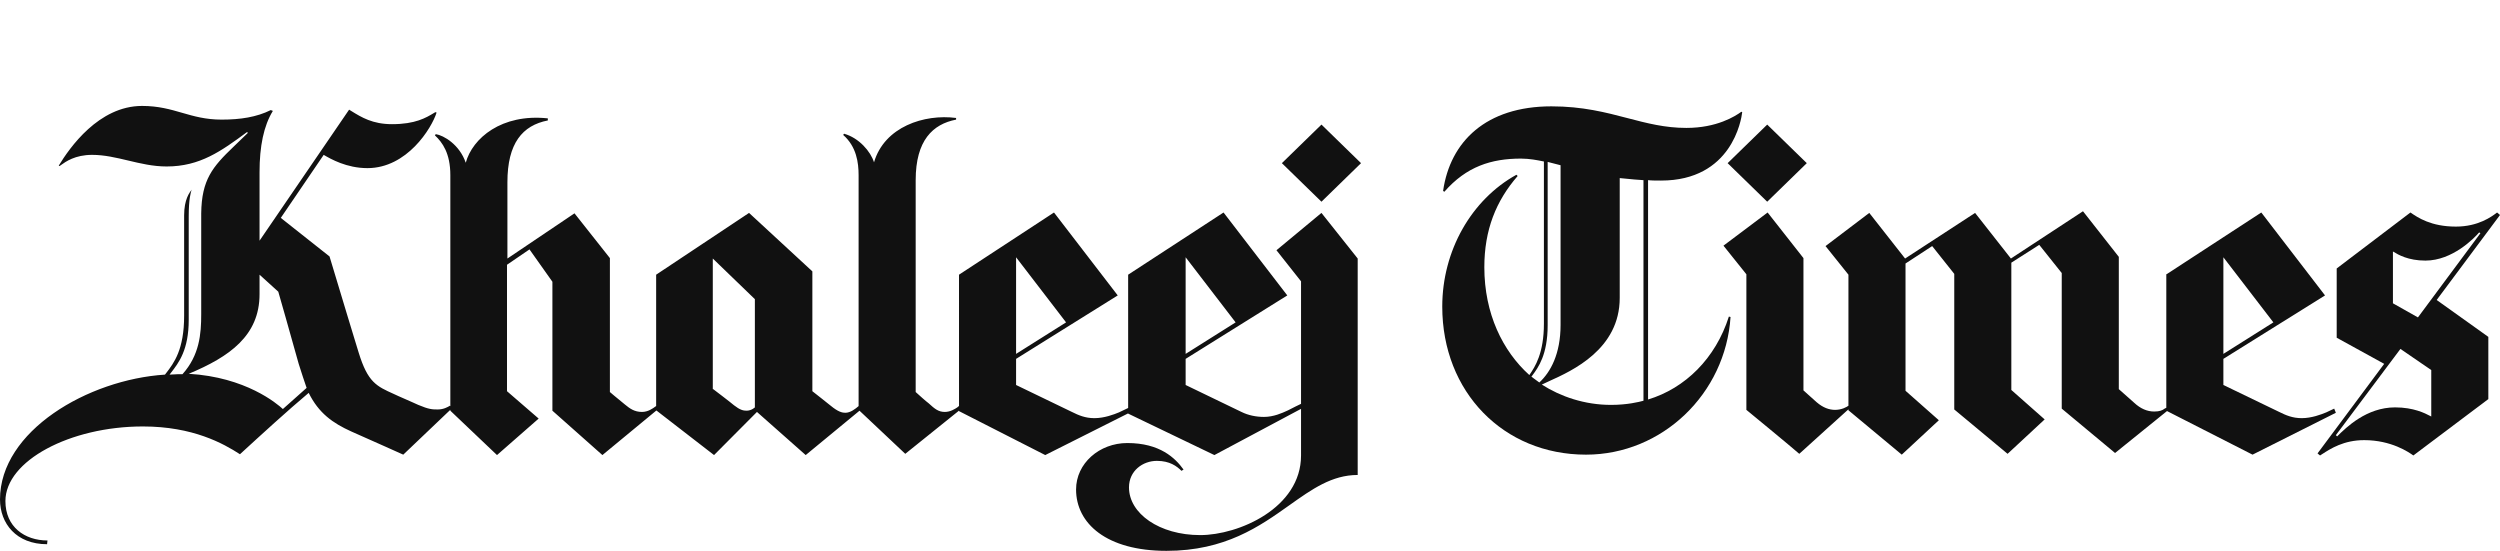 <svg width="236" height="52" viewBox="0 0 236 52" fill="none" xmlns="http://www.w3.org/2000/svg">
<path fill-rule="evenodd" clip-rule="evenodd" d="M24.501 16.263C24.501 13.797 24.894 11.879 25.759 10.47L25.562 10.391C24.225 11.057 22.692 11.292 20.922 11.292C19.413 11.292 18.304 10.971 17.192 10.649C16.072 10.325 14.949 10 13.411 10C9.32 10 6.568 13.953 5.545 15.636L5.624 15.676C5.664 15.649 5.711 15.615 5.766 15.575C6.194 15.265 7.087 14.619 8.691 14.619C9.852 14.619 10.965 14.884 12.096 15.153C13.265 15.432 14.452 15.715 15.731 15.715C18.877 15.715 20.883 14.267 23.321 12.466L23.399 12.544C23.235 12.708 23.037 12.897 22.824 13.1L22.82 13.104C22.576 13.336 22.313 13.586 22.062 13.836C20.057 15.754 19.034 16.967 18.995 20.138V29.65C18.995 31.529 18.837 33.525 17.225 35.325H16.793C16.655 35.325 16.527 35.335 16.399 35.345C16.271 35.355 16.144 35.364 16.006 35.364C16.052 35.304 16.099 35.243 16.147 35.181C16.88 34.234 17.815 33.026 17.815 30.198V20.451C17.815 18.768 18.012 18.142 18.09 17.907C17.894 18.181 17.382 18.807 17.382 20.334V29.806C17.382 33.014 16.418 34.267 15.681 35.225L15.573 35.364C8.298 35.834 0 40.688 0 47.146C0 49.417 1.534 51.374 4.444 51.374L4.483 51.021C2.32 51.021 0.511 49.73 0.511 47.303C0.511 43.506 6.607 40.257 13.489 40.257C18.208 40.257 21.079 41.862 22.652 42.88C24.658 41.04 27.136 38.77 29.141 37.087C30.085 39.005 31.422 39.944 33.153 40.727C35.197 41.627 38.068 42.919 38.068 42.919L42.512 38.685V38.77L46.917 42.958L50.849 39.514L47.861 36.93V24.992L49.984 23.543L52.147 26.597V38.77L56.867 42.958L61.964 38.749L67.406 42.958L71.457 38.887L76.058 42.958L81.137 38.771L85.457 42.841L90.53 38.764V38.809L98.671 42.958L106.497 39.024V39.044L114.638 42.958L122.818 38.595V42.997C122.818 47.968 116.919 50.513 113.3 50.513C109.446 50.513 106.576 48.477 106.576 46.011C106.576 44.446 107.873 43.506 109.211 43.506C110.43 43.506 111.098 44.015 111.531 44.446L111.727 44.328C110.941 43.232 109.486 41.823 106.418 41.823C103.783 41.823 101.581 43.741 101.581 46.207C101.581 49.417 104.452 52 110.115 52C115.659 52 118.915 49.686 121.726 47.688C123.861 46.171 125.739 44.837 128.166 44.837V24.404L124.745 20.099L120.497 23.622L122.818 26.557V38.123C122.648 38.204 121.975 38.527 121.598 38.731L121.501 38.775C121.044 38.985 120.232 39.357 119.317 39.357C118.57 39.357 117.823 39.2 117.194 38.887C115.817 38.222 111.924 36.343 111.924 36.343V33.877L121.52 27.888L115.503 20.06L106.497 25.931V38.514C106.38 38.567 106.019 38.734 105.632 38.927C105.16 39.122 104.255 39.474 103.311 39.474C102.446 39.474 101.817 39.2 101.188 38.887L95.918 36.343V33.877L105.514 27.888L99.497 20.06L90.53 25.931L90.531 38.327C90.518 38.336 90.503 38.347 90.487 38.359C90.467 38.375 90.445 38.392 90.424 38.41C90.406 38.425 90.389 38.441 90.373 38.457C90.137 38.613 89.704 38.887 89.193 38.887C88.603 38.887 88.249 38.613 87.659 38.065C87.542 37.982 87.302 37.777 87.067 37.57C86.75 37.291 86.44 37.008 86.44 37.008V17.007C86.44 13.249 88.053 11.722 90.255 11.292V11.135C87.266 10.744 83.491 11.957 82.507 15.323C82.193 14.306 81.092 13.014 79.676 12.623L79.597 12.74C80.856 13.836 81.052 15.363 81.052 16.537V38.334C80.739 38.606 80.284 38.966 79.794 38.966C79.519 38.966 79.125 38.887 78.418 38.3C78.089 38.036 77.748 37.765 77.457 37.535C77.016 37.186 76.687 36.93 76.687 36.93V25.618L70.71 20.099L61.94 25.931V38.328L61.896 38.36C61.614 38.566 61.173 38.887 60.602 38.887C59.895 38.887 59.462 38.574 58.99 38.183C58.164 37.517 57.574 37.008 57.574 37.008V24.365L54.232 20.138L47.9 24.405V17.202C47.9 13.523 49.316 11.84 51.715 11.37V11.174C47.349 10.705 44.596 13.053 43.967 15.363C43.377 13.64 41.883 12.779 41.136 12.662L41.057 12.779C41.765 13.445 42.512 14.462 42.512 16.537V38.347L42.473 38.3C42.464 38.304 42.451 38.312 42.434 38.323L42.426 38.327C42.282 38.413 41.882 38.653 41.333 38.653C40.821 38.653 40.507 38.653 39.484 38.222C39.304 38.14 39.133 38.063 38.971 37.991C38.726 37.882 38.499 37.782 38.285 37.688C38.05 37.586 37.83 37.489 37.614 37.393C37.476 37.33 37.34 37.268 37.203 37.204L37.164 37.186C35.538 36.455 34.719 36.086 33.86 33.29C33.751 32.935 33.618 32.502 33.471 32.02C33.257 31.321 33.013 30.518 32.765 29.699C31.959 27.039 31.108 24.209 31.108 24.209L26.506 20.569L30.557 14.619C31.225 15.01 32.72 15.871 34.686 15.871C38.422 15.871 40.743 12.114 41.215 10.626L41.096 10.587L40.977 10.659C40.209 11.121 39.211 11.722 37.007 11.722C35.171 11.722 34.124 11.074 33.161 10.479C33.092 10.436 33.024 10.394 32.956 10.352L24.501 22.721V16.263ZM28.945 36.617L26.703 38.613C26.152 38.104 23.203 35.599 17.815 35.286C21.669 33.681 24.501 31.685 24.501 27.771V25.931L26.27 27.536C26.27 27.536 27.45 31.646 28.197 34.347C28.49 35.285 28.755 36.062 28.883 36.436L28.945 36.617ZM95.918 33.407L100.637 30.433L95.918 24.287V33.407ZM111.924 33.407L116.643 30.433L111.924 24.287V33.407ZM69.294 38.261C68.979 37.987 67.327 36.735 67.327 36.735H67.288V24.405L71.26 28.241V38.457C71.26 38.457 70.945 38.77 70.474 38.77C70.159 38.77 69.844 38.692 69.294 38.261Z" fill="#111111"/>
<path d="M128.481 15.402L124.745 19.042L121.009 15.402L124.745 11.761L128.481 15.402Z" fill="#111111"/>
<path fill-rule="evenodd" clip-rule="evenodd" d="M213.466 20.06L204.46 25.931H204.499V38.496L204.342 38.574C204.145 38.731 203.87 38.848 203.359 38.848C202.69 38.848 202.061 38.574 201.471 38.026C201.078 37.674 200.016 36.735 200.016 36.735V24.248L196.634 19.942L189.83 24.405L186.448 20.099L179.841 24.405L176.459 20.099L172.33 23.23L174.493 25.931V38.3C174.336 38.418 173.864 38.691 173.234 38.691C172.684 38.691 172.094 38.496 171.465 37.948C170.953 37.478 170.246 36.852 170.246 36.852V24.365L166.863 20.06L162.695 23.191L164.858 25.892V38.691C164.858 38.691 169.144 42.214 169.852 42.841L174.493 38.638V38.731L179.527 42.919L183.027 39.67L179.881 36.891V24.874L182.397 23.23L184.482 25.853V38.653L189.516 42.841L193.016 39.592L189.87 36.813V24.796L192.505 23.113L194.628 25.775V38.574L199.662 42.763L204.566 38.804L212.64 42.919L220.505 38.966L220.348 38.574C220.348 38.574 219.758 38.848 219.601 38.927C219.129 39.122 218.224 39.474 217.28 39.474C216.415 39.474 215.786 39.2 215.157 38.887C213.78 38.222 209.887 36.343 209.887 36.343V33.877L219.483 27.888L213.466 20.06ZM214.606 30.433L209.887 33.407V24.287L214.606 30.433Z" fill="#111111"/>
<path fill-rule="evenodd" clip-rule="evenodd" d="M230.022 28.319L236 20.295L235.725 20.06C235.213 20.451 233.955 21.391 231.831 21.391C229.486 21.391 228.231 20.53 227.588 20.089L227.545 20.06L220.584 25.344V31.881L225.067 34.347L218.775 42.802L219.011 42.997C219.077 42.956 219.147 42.911 219.222 42.862L219.23 42.857C220.002 42.357 221.25 41.549 223.179 41.549C225.736 41.549 227.387 42.684 227.82 42.997L234.899 37.674V31.802L230.022 28.319ZM234.034 21.939L234.152 22.017L228.253 29.963L225.893 28.632V23.739L225.957 23.777C226.383 24.035 227.317 24.6 228.961 24.6C231.517 24.6 233.562 22.487 234.034 21.939ZM226.601 32.938L229.511 34.934V39.318C229.478 39.302 229.441 39.282 229.398 39.26L229.395 39.259C228.924 39.014 227.853 38.457 226.09 38.457C223.415 38.457 221.488 40.336 220.623 41.197L220.505 41.079L226.601 32.938Z" fill="#111111"/>
<path d="M166.824 11.761L163.088 15.402L166.824 19.042L170.56 15.402L166.824 11.761Z" fill="#111111"/>
<path fill-rule="evenodd" clip-rule="evenodd" d="M156.796 17.046C163.481 17.046 164.386 11.292 164.465 10.587L164.386 10.548C163.796 10.979 162.066 12.075 159.195 12.075C157.166 12.075 155.457 11.627 153.642 11.151C151.588 10.613 149.397 10.039 146.453 10.039C140.279 10.039 136.896 13.366 136.228 18.024L136.346 18.103C138.43 15.715 140.79 14.971 143.582 14.971C144.393 14.971 145.177 15.131 145.559 15.209C145.64 15.225 145.704 15.238 145.745 15.245V30.55C145.745 33.329 144.919 34.621 144.369 35.404C141.852 33.133 140.121 29.61 140.121 25.227C140.121 21.704 141.222 18.964 143.267 16.615L143.149 16.498C138.902 18.846 136.149 23.661 136.149 28.945C136.149 37.008 141.93 42.919 149.717 42.919C156.914 42.919 162.891 37.165 163.363 29.924L163.206 29.885C161.948 33.838 159.077 36.656 155.577 37.713V17.006C155.891 17.046 156.403 17.046 156.796 17.046ZM155.144 37.831C154.711 37.948 153.61 38.222 152.077 38.222C149.599 38.222 147.318 37.439 145.548 36.304C145.735 36.209 145.976 36.1 146.257 35.973C148.41 35 152.902 32.97 152.902 28.123V16.811C153.05 16.823 153.249 16.843 153.475 16.866C153.972 16.916 154.604 16.98 155.144 17.006V37.831ZM147.318 30.667C147.318 33.407 146.374 35.13 145.312 36.108C145.214 36.03 145.076 35.932 144.939 35.834C144.801 35.736 144.663 35.638 144.565 35.56C144.598 35.515 144.634 35.467 144.671 35.417C145.205 34.696 146.099 33.488 146.099 30.706V15.284C146.374 15.363 147.003 15.519 147.318 15.598V30.667Z" fill="#111111"/>
</svg>
